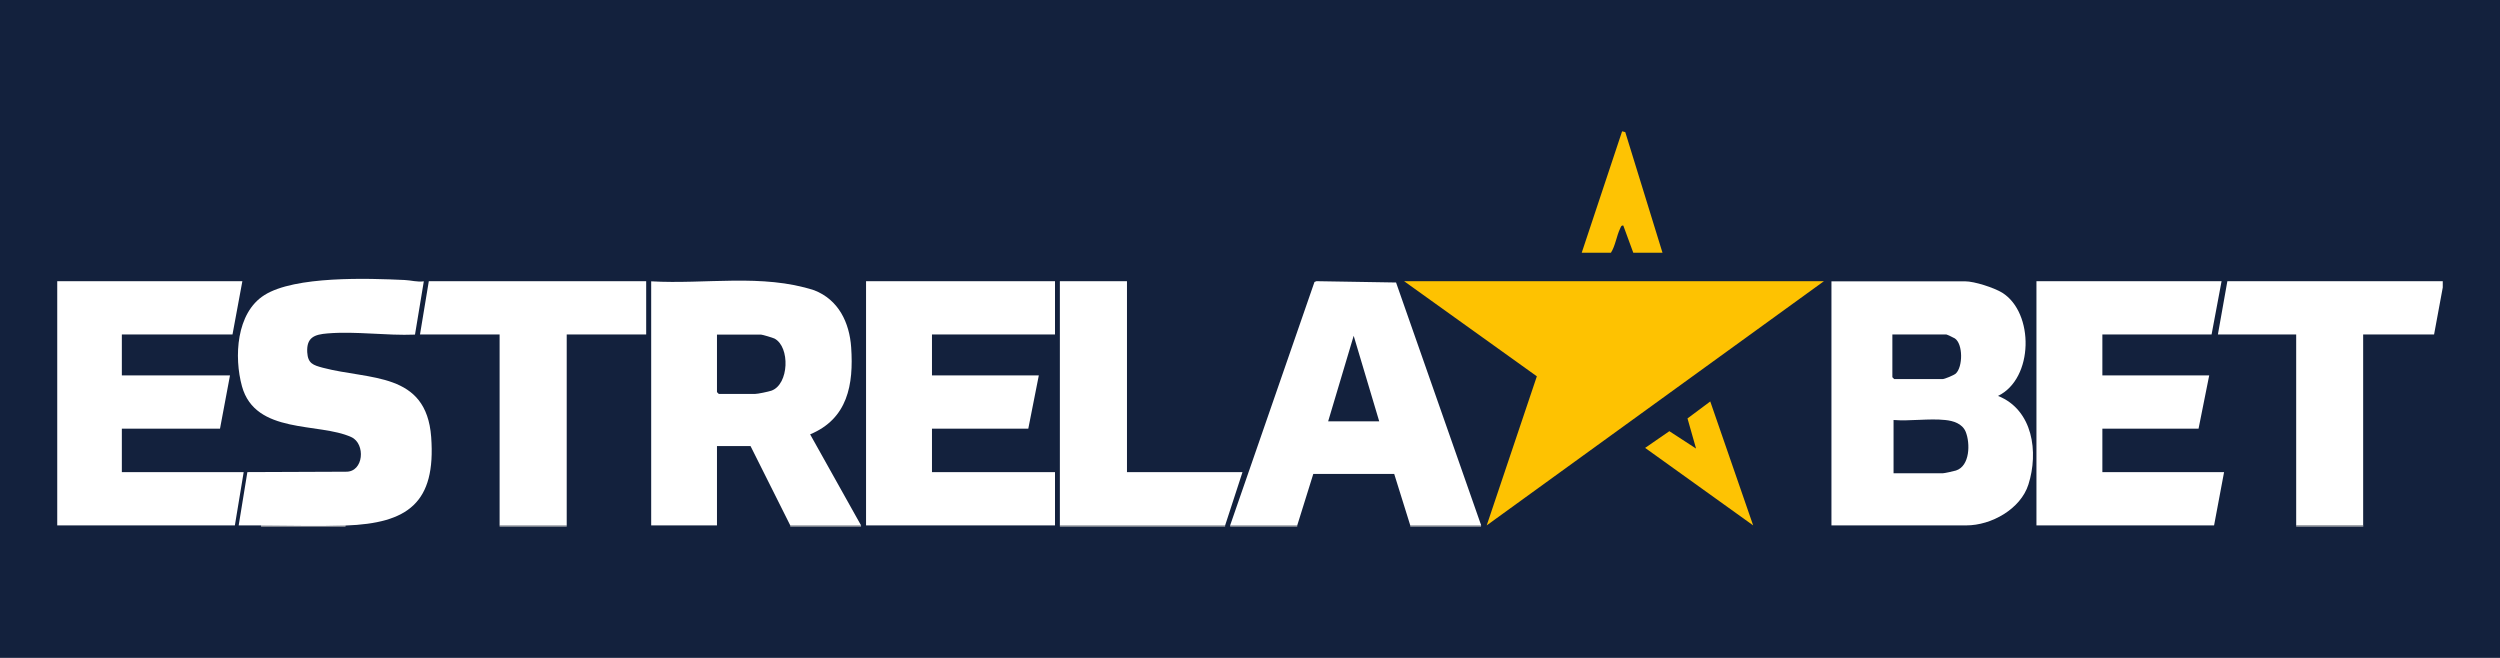 <?xml version="1.0" encoding="UTF-8"?>
<svg id="Camada_1" xmlns="http://www.w3.org/2000/svg" version="1.1" viewBox="0 0 190 50">
  <!-- Generator: Adobe Illustrator 29.6.1, SVG Export Plug-In . SVG Version: 2.1.1 Build 9)  -->
  <defs>
    <style>
      .st0 {
        fill: #fec303;
      }

      .st1 {
        fill: #13213d;
      }

      .st2 {
        fill: #fff;
      }

      .st3 {
        fill: #bdbdbd;
      }

      .st4 {
        fill: #bfbfbf;
      }

      .st5 {
        fill: #fec201;
      }

      .st6 {
        fill: #bebebe;
      }
    </style>
  </defs>
  <rect class="st1" width="190" height="50"/>
  <g>
    <path class="st0" d="M120.21,19.21l3.07-9.23.24.06,2.83,9.17h-2.22l-.76-2.07c-.16-.02-.19.12-.24.23-.27.55-.36,1.31-.7,1.84h-2.22Z"/>
    <g>
      <g>
        <g>
          <rect class="st6" x="60.06" y="39.93" width="5.38" height=".09"/>
          <rect class="st4" x="37.97" y="39.93" width="5.1" height=".09"/>
          <path class="st2" d="M60.06,39.93l-3.02-6.03h-2.55v6.03h-5v-18.55c4.11.24,8.44-.6,12.39.68,1.85.72,2.68,2.45,2.81,4.35.19,2.82-.26,5.41-3.12,6.6l3.87,6.92h-5.38ZM54.49,25.42v4.38l.14.14h2.74c.22,0,1.02-.17,1.26-.25,1.34-.48,1.43-3.33.23-3.96-.12-.06-.92-.3-1.02-.3h-3.35Z"/>
          <polygon class="st2" points="37.97 39.93 37.97 25.42 31.92 25.42 32.59 21.37 49.11 21.37 49.11 25.42 43.07 25.42 43.07 39.93 37.97 39.93"/>
        </g>
        <g>
          <path class="st6" d="M26.26,39.93v.09h-6.42v-.09c2.11.01,4.32.07,6.42,0Z"/>
          <polygon class="st2" points="18.42 21.37 17.67 25.42 9.26 25.42 9.26 28.53 17.48 28.53 16.72 32.58 9.26 32.58 9.26 35.88 18.52 35.88 17.85 39.93 4.35 39.93 4.35 21.37 18.42 21.37"/>
          <path class="st2" d="M19.84,39.93c-.57,0-1.13,0-1.7,0l.66-4.05,7.48-.03c1.37.04,1.52-2.13.42-2.63-2.47-1.13-7.29-.18-8.31-3.86-.61-2.22-.44-5.58,1.7-6.93,2.32-1.47,7.88-1.28,10.66-1.15.48.02.96.17,1.46.1l-.67,4.05c-2.17.09-4.49-.27-6.65-.09-.99.08-1.6.3-1.54,1.43.05.86.45.98,1.19,1.18,3.58.94,7.86.3,8.23,5.26.37,5.01-1.77,6.56-6.51,6.73-2.1.07-4.31.01-6.42,0Z"/>
        </g>
      </g>
      <g>
        <rect class="st6" x="80.55" y="39.93" width="12.56" height=".09"/>
        <g>
          <polygon class="st2" points="185.65 21.37 185.65 21.85 184.99 25.42 179.6 25.42 179.6 39.93 174.51 39.93 174.51 25.42 168.56 25.42 169.28 21.37 185.65 21.37"/>
          <rect class="st4" x="174.51" y="39.93" width="5.1" height=".09"/>
          <polygon class="st2" points="168.84 21.37 168.08 25.42 159.78 25.42 159.78 28.53 167.9 28.53 167.09 32.58 159.78 32.58 159.78 35.88 169.03 35.88 168.27 39.93 154.77 39.93 154.77 21.37 168.84 21.37"/>
        </g>
        <g>
          <polygon class="st2" points="80.18 21.37 80.18 25.42 70.83 25.42 70.83 28.53 78.95 28.53 78.15 32.58 70.83 32.58 70.83 35.88 80.18 35.88 80.18 39.93 65.82 39.93 65.82 21.37 80.18 21.37"/>
          <polygon class="st2" points="80.55 39.93 80.55 21.37 85.65 21.37 85.65 35.88 94.43 35.88 93.11 39.93 80.55 39.93"/>
        </g>
        <g>
          <polygon class="st5" points="138.62 21.37 112.99 39.93 116.8 28.6 106.71 21.37 138.62 21.37"/>
          <path class="st2" d="M139.19,39.93v-18.55h10.15c.72,0,2.19.48,2.82.86,2.45,1.52,2.41,6.53-.31,7.85,2.66,1.06,3.09,4.28,2.31,6.73-.59,1.87-2.82,3.11-4.72,3.11h-10.25ZM143.82,25.42v3.25l.14.14h3.68c.15,0,.85-.29,1-.42.54-.5.56-2.24-.07-2.67-.07-.05-.61-.3-.65-.3h-4.11ZM147.83,31.92c-1.23-.13-2.67.1-3.92,0v4.05h3.73c.14,0,.84-.16,1.01-.21,1.07-.34,1.1-2.07.74-2.95-.26-.62-.94-.83-1.56-.89Z"/>
          <g>
            <rect class="st6" x="107.18" y="39.93" width="5.38" height=".09"/>
            <rect class="st3" x="93.49" y="39.93" width="5.1" height=".09"/>
            <path class="st2" d="M112.56,39.93h-5.38l-1.22-3.91h-6.15l-1.22,3.91h-5.1l6.41-18.5.15-.06,6.05.1,6.47,18.46ZM104.82,32.02l-1.94-6.5-1.94,6.5h3.87Z"/>
          </g>
          <polygon class="st0" points="133.24 39.93 125.03 34.04 126.87 32.77 128.9 34.09 128.25 31.8 129.98 30.51 133.24 39.93"/>
        </g>
      </g>
    </g>
  </g>
</svg>